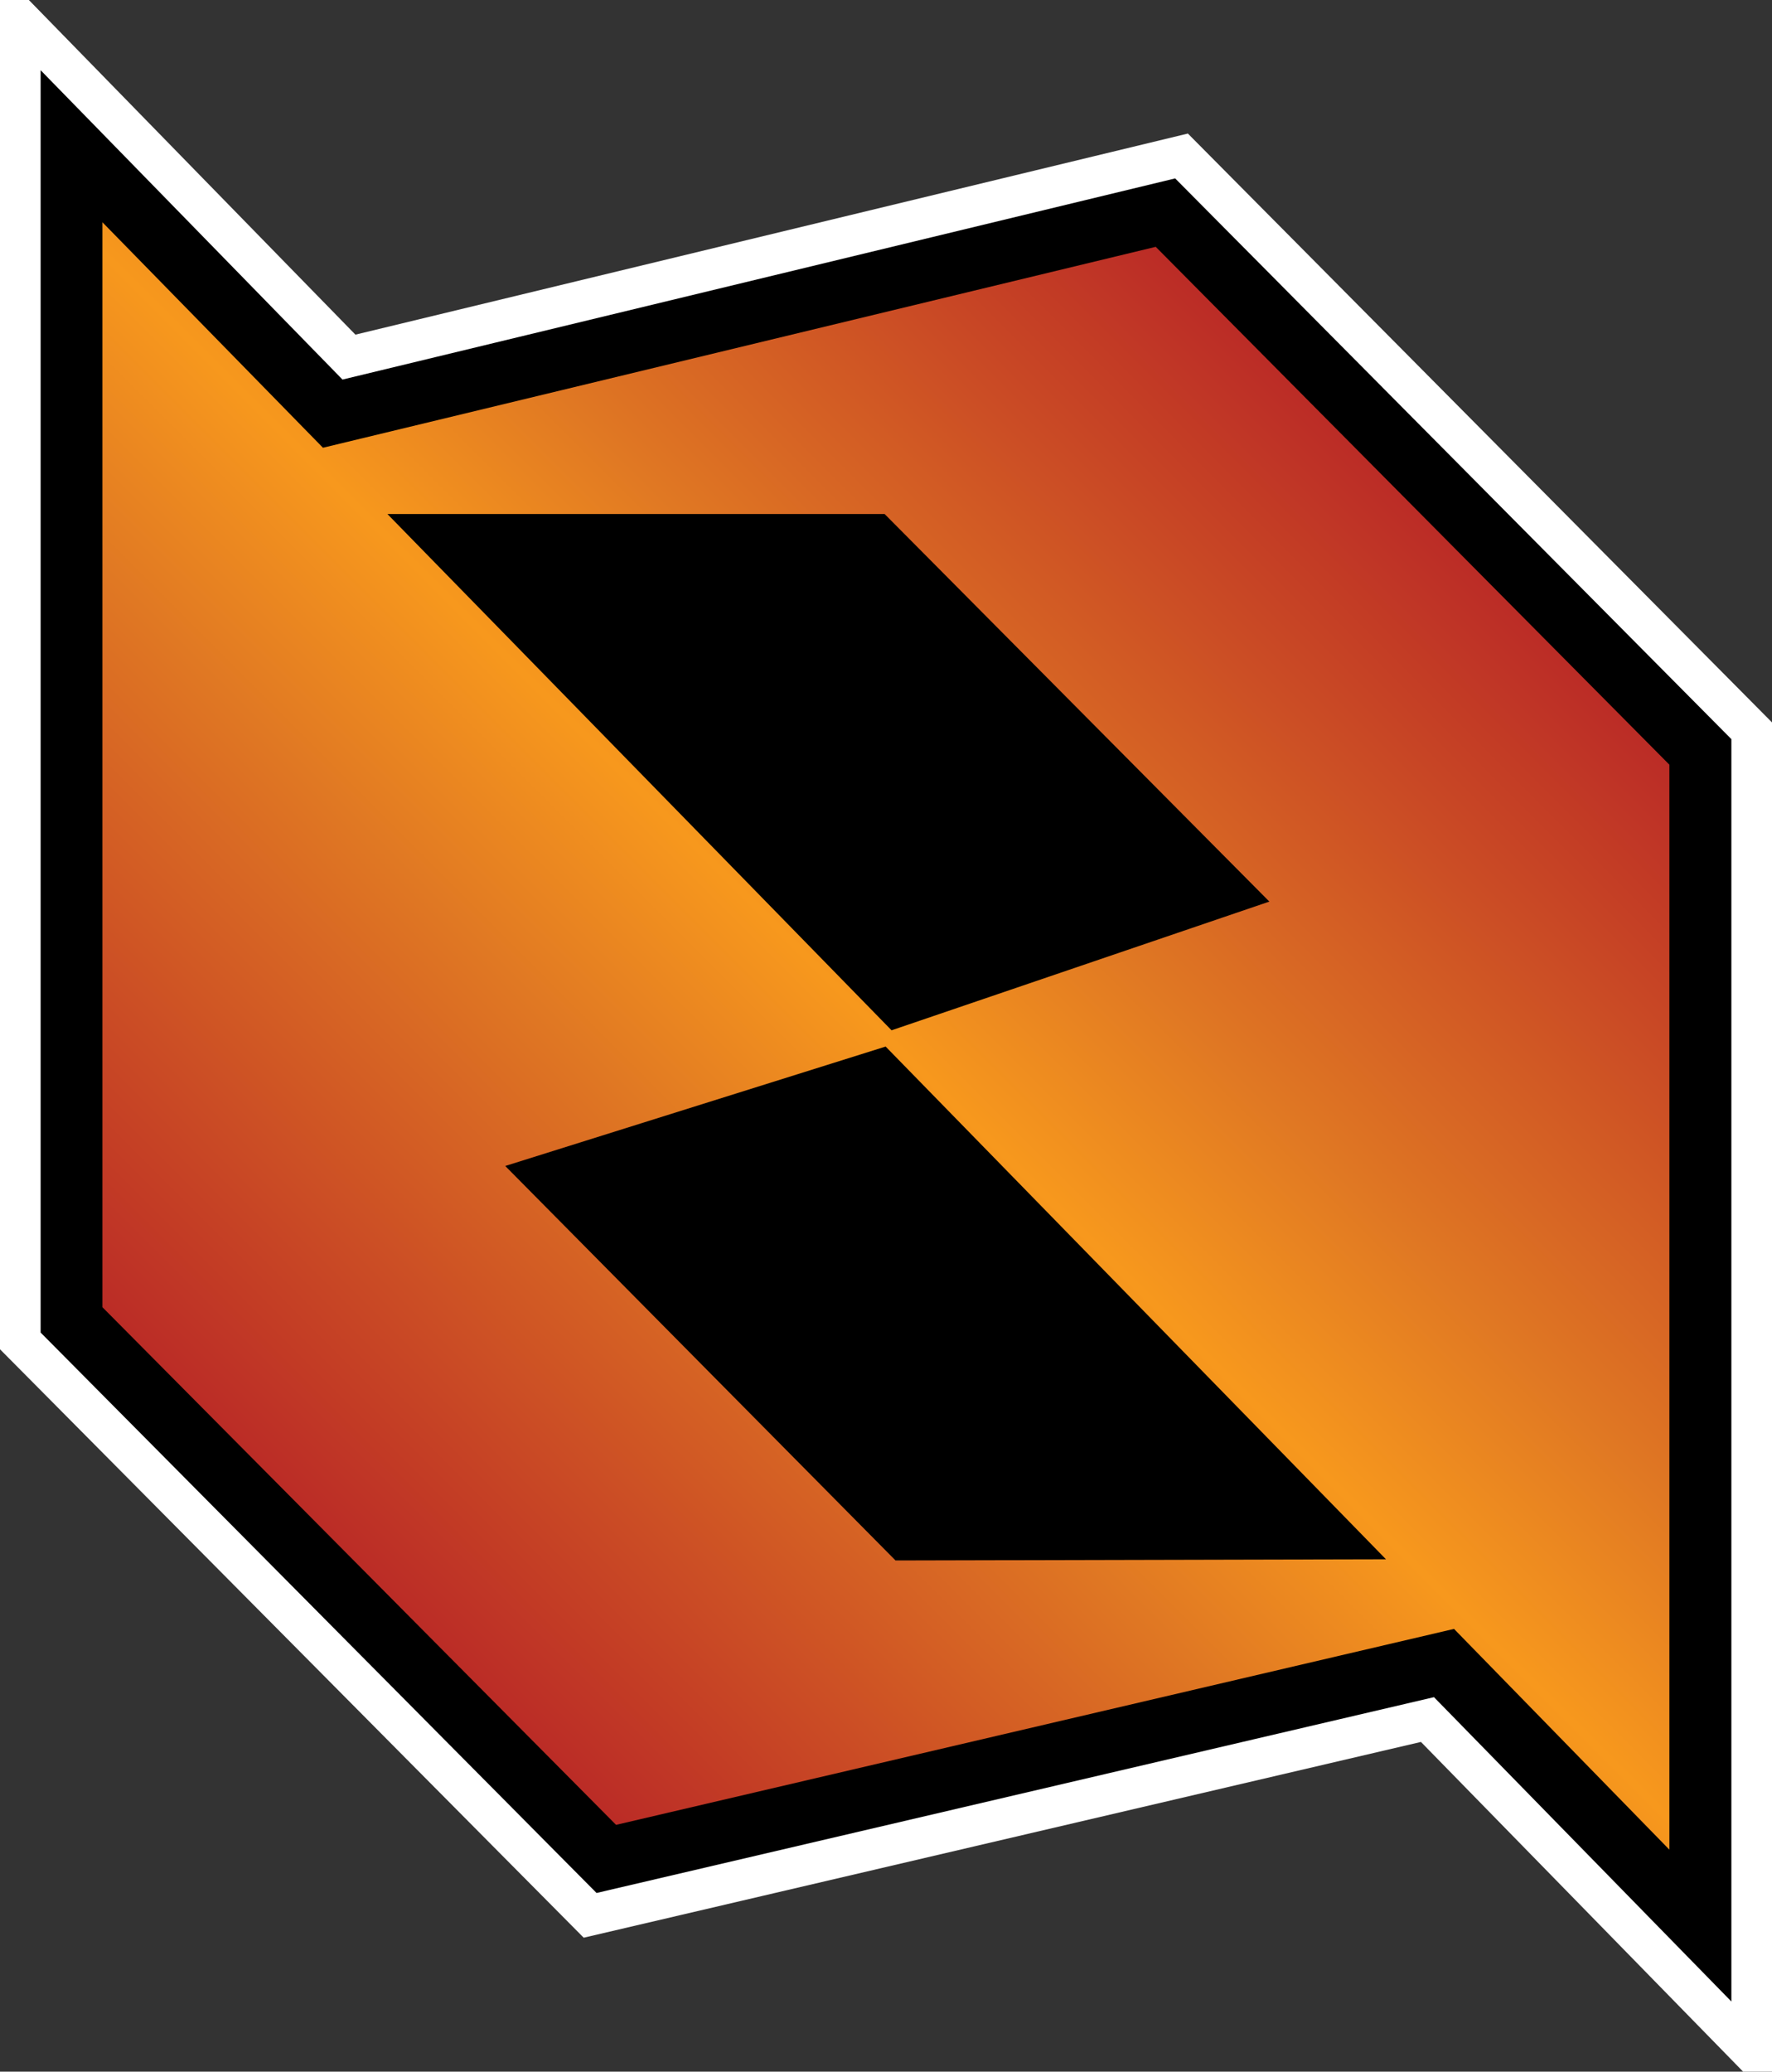 <svg xmlns="http://www.w3.org/2000/svg" xmlns:xlink="http://www.w3.org/1999/xlink" width="600" height="701.413"><rect width="100%" height="100%" fill="#333333" stroke="none"/><defs><linearGradient x2="1" id="a" gradientUnits="userSpaceOnUse" gradientTransform="matrix(20.854 20.854 20.854 -20.854 748.34 361.665)"><stop offset="0" stop-color="#bb2c26"/><stop offset=".35" stop-color="#e07823"/><stop offset=".5" stop-color="#f7981d"/><stop offset=".65" stop-color="#e07823"/><stop offset="1" stop-color="#bb2c26"/></linearGradient><linearGradient x2="1" id="b" xlink:href="#a" gradientUnits="userSpaceOnUse" gradientTransform="matrix(358.516 -358.516 358.516 358.515 120.75 529.996)"/></defs><path d="M593.123 694.536L483.34 582.19l-283.523 66.29L6.877 453.993V6.877l111.28 114.03 281.906-68.095 193.06 194.608v447.116z" stroke="#fff" stroke-width="13.753"/><path d="M34.675 442.578L208.6 617.845l283.73-66.342 72.926 74.748V258.905L391.33 83.568l-281.975 68.027-74.68-76.348v367.33zm96.496-268.55h168.357l130.277 131.224-127.922 43.58-170.71-174.803zm39.902 220.74l128.8-40.434 169.42 173.6-166.07.395-132.15-133.562z" fill="url(#b)"/></svg>
